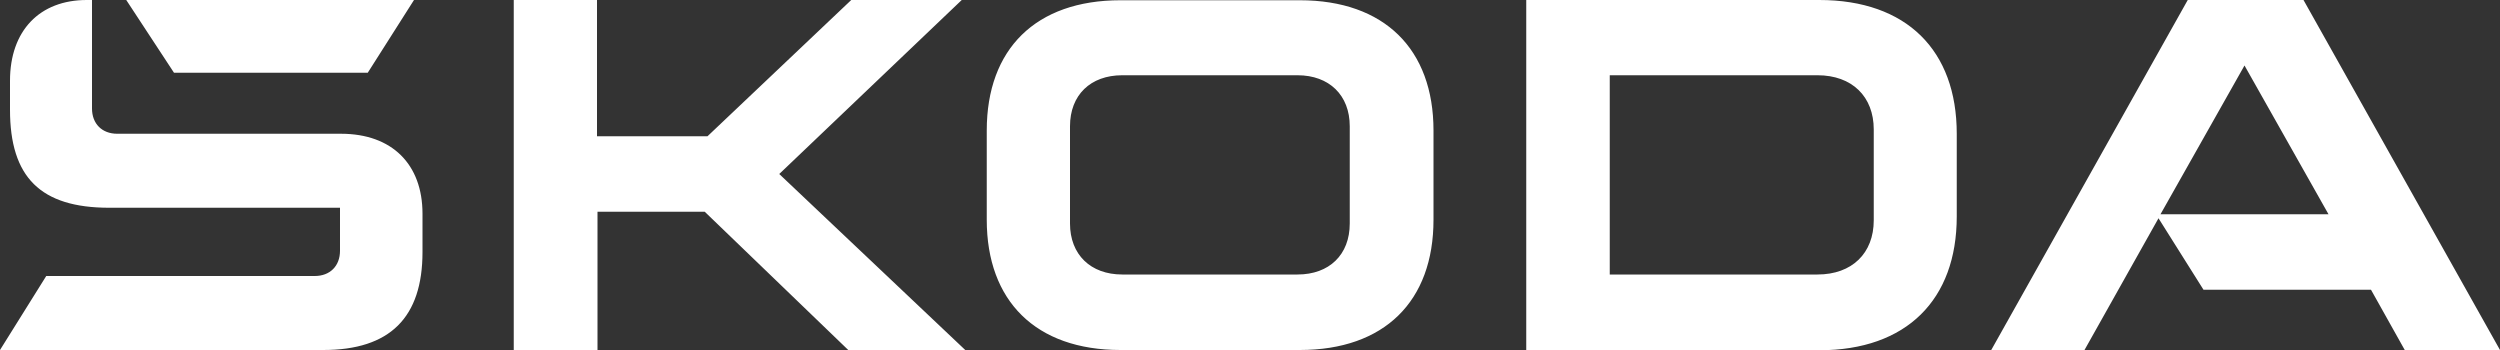 <svg width="1000" height="140" viewBox="0 0 1000 140" fill="none" xmlns="http://www.w3.org/2000/svg">
<rect x="0" y="0" width="1000" height="140" fill="#333333" stroke="none"/>
<g clip-path="url(#clip0_2969_3294)">
<path d="M0 140L18.5 110.4H125.9C132 110.4 136 106.4 136 100.3V83.1H43.7C16.2 83.1 4 70.9 4 43.9V32.3C4 12.2 15.9 0 34.7 0H36.8V43.4C36.8 49.5 40.8 53.5 46.9 53.5H136.4C156.8 53.5 169 65.7 169 85.5V100.8C169 127 156 140 129.3 140H0ZM643.9 109.8H727C740.8 109.8 749.5 101.3 749.5 88.1V51.8C749.5 38.6 740.8 30.1 727 30.1H643.9V109.8ZM610.5 140V0H727.7C762.6 0 782.7 20.1 782.7 53.5V86.6C782.7 119.9 762.6 140.1 727.7 140.1H610.5V140ZM448.9 109.8H519C531.7 109.8 539.9 101.9 539.9 89.4V50.5C539.9 38.1 531.7 30.1 519 30.1H448.9C436.2 30.1 428 38 428 50.5V89.4C428 101.8 436.2 109.8 448.9 109.8ZM519.9 140H448.2C414.3 140 394.7 120.4 394.7 87.9V52.2C394.7 19.6 414.3 0.1 448.2 0.1H519.9C553.8 0.1 573.4 19.7 573.4 52.2V87.9C573.4 120.5 553.8 140 519.9 140ZM796.5 140L875.1 0H921.4L1000 140H961.9L948.4 115.9H881.4L863.4 87.3L833.8 140H796.5ZM864.2 85.7H931.4L897.8 26.2L864.2 85.7ZM69.6 29.1L50.5 0H165.6L147.1 29.1H69.6ZM205.5 140V0H238.8V54.5H283L340.5 0H384.7L311.7 69.6L386.1 140H339.3L281.9 84.7H239V140H205.7H205.5Z" fill="white"/>
</g>
<defs>
<clipPath id="clip0_2969_3294">
<rect width="1000" height="140" fill="white"/>
</clipPath>
</defs>
</svg>
